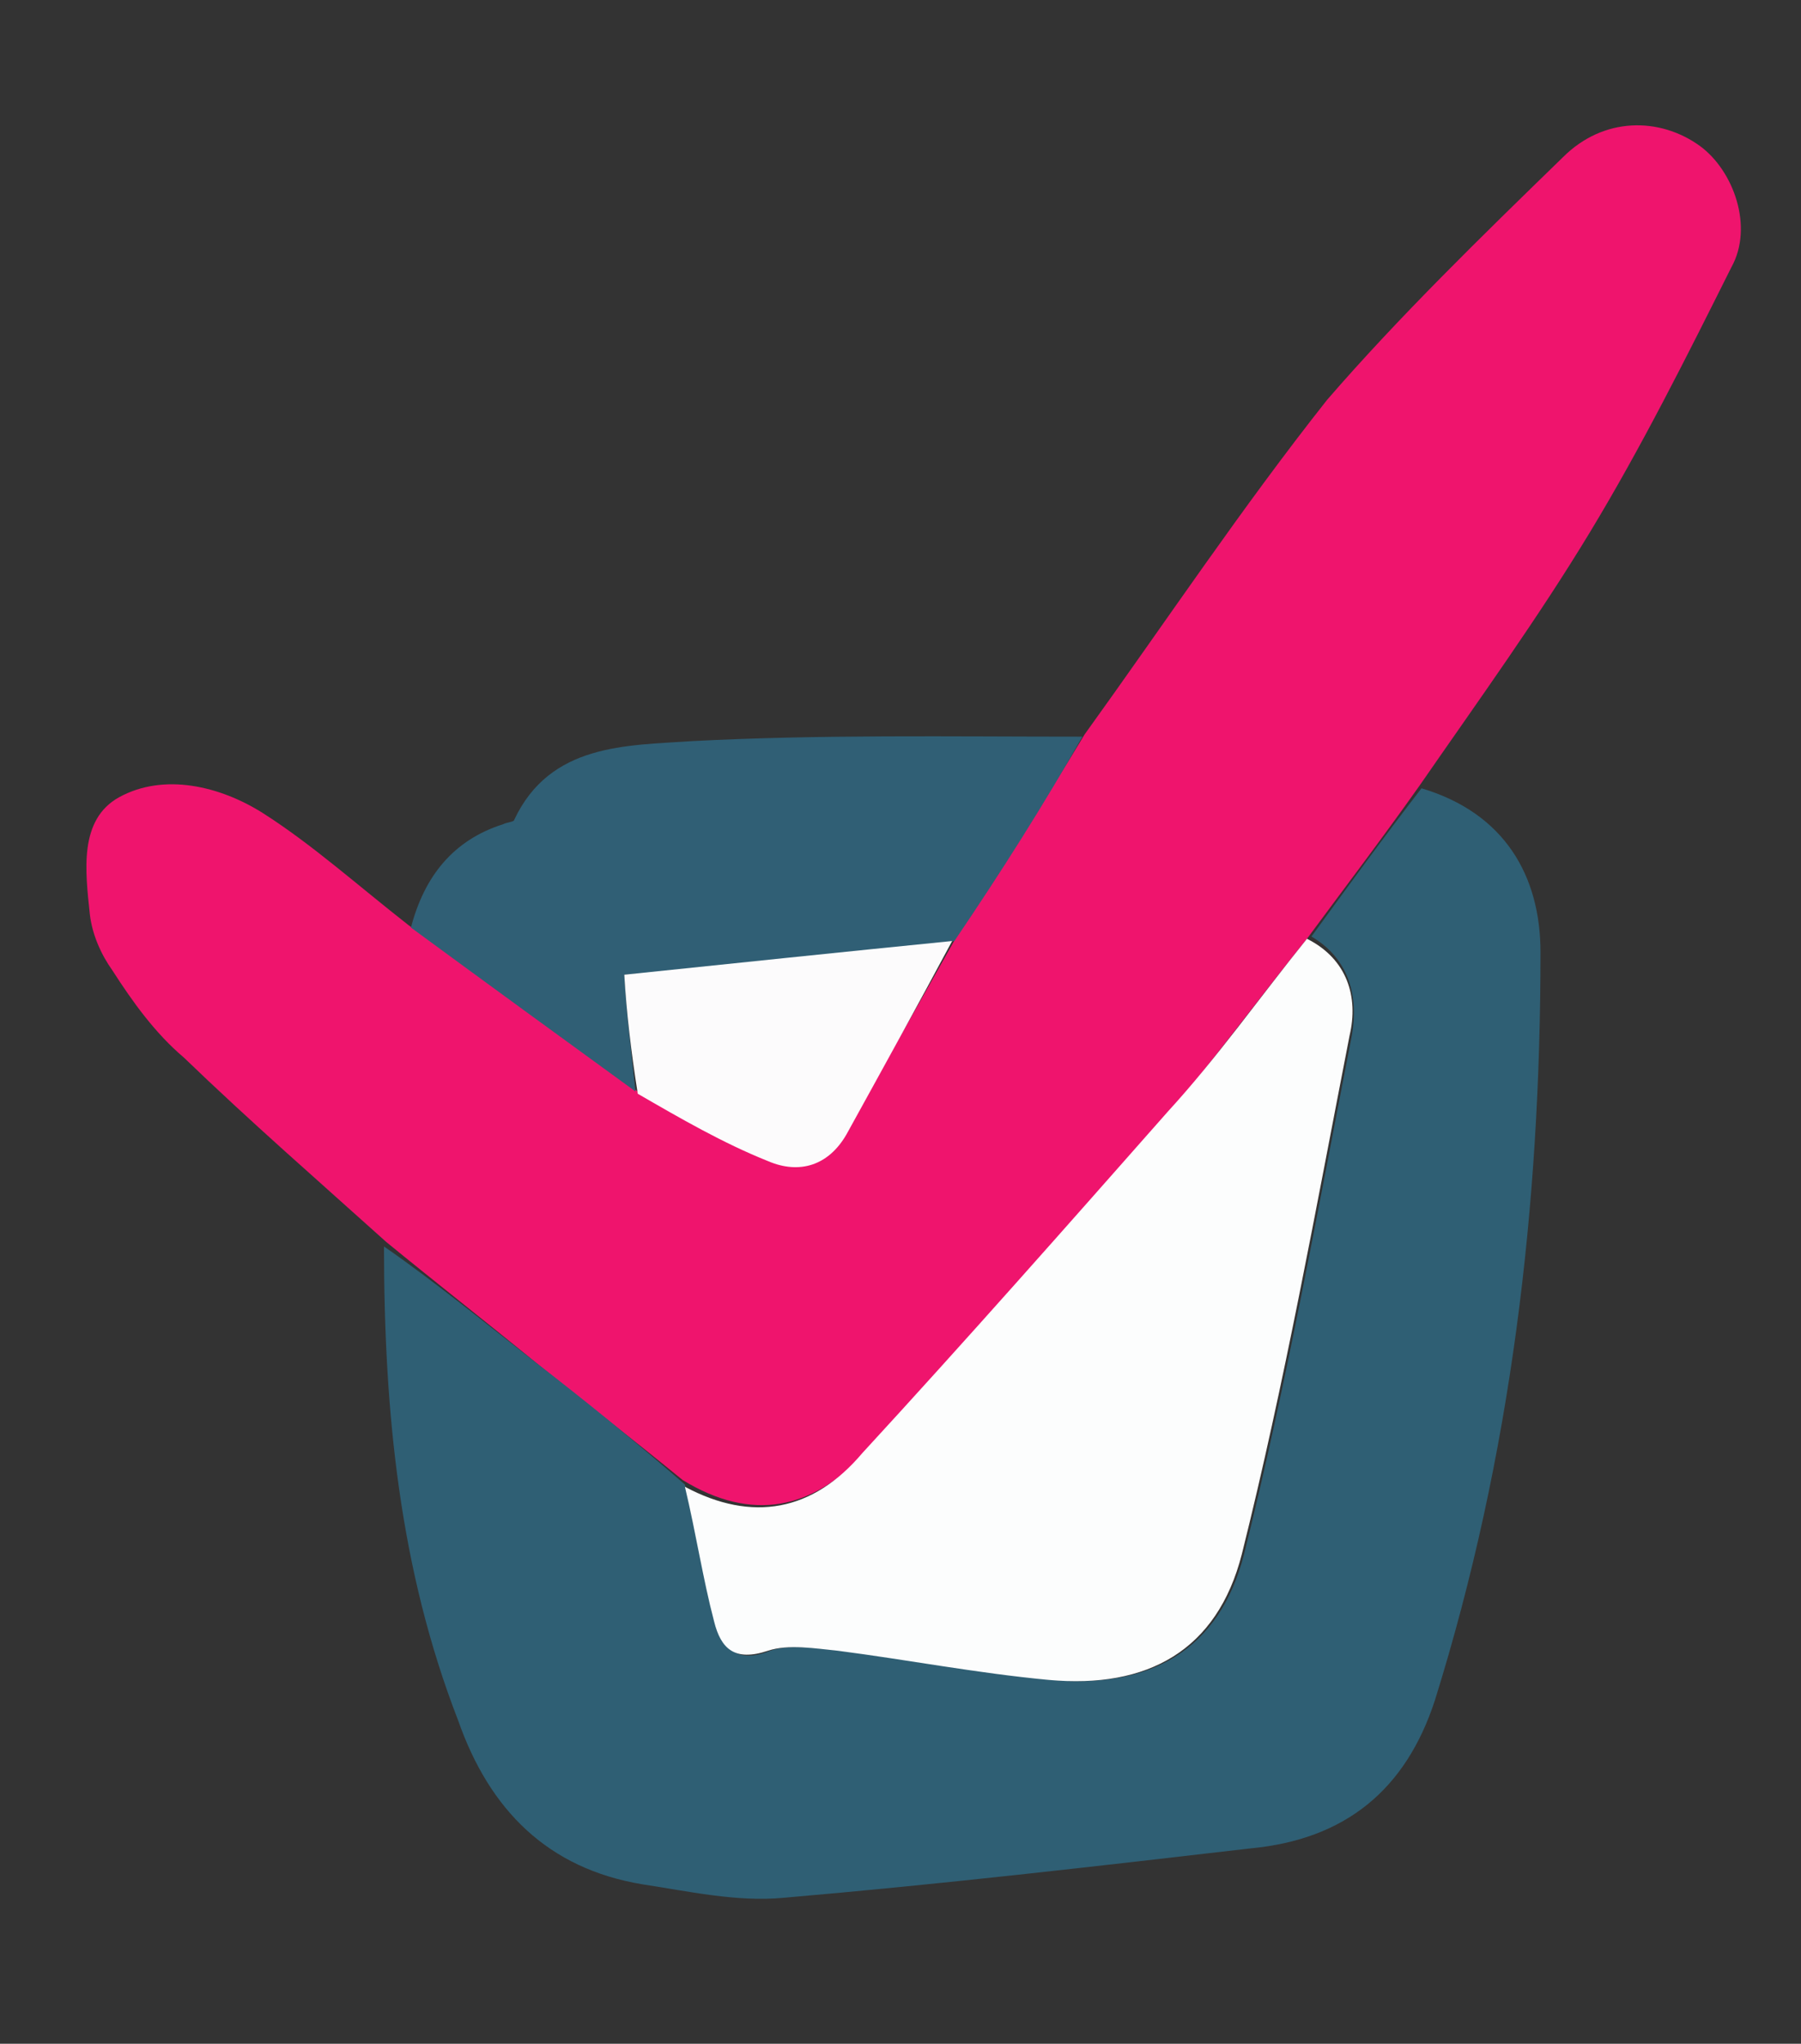 <?xml version="1.0" encoding="utf-8"?>
<!-- Generator: Adobe Illustrator 28.1.0, SVG Export Plug-In . SVG Version: 6.00 Build 0)  -->
<svg version="1.1" id="Layer_1" xmlns="http://www.w3.org/2000/svg" xmlns:xlink="http://www.w3.org/1999/xlink" x="0px" y="0px"
	 viewBox="0 0 80.2 91" style="enable-background:new 0 0 80.2 91;" xml:space="preserve">
<rect x="0" y="0" width="80.2" height="91" fill="#333333" stroke="none"/>
<style type="text/css">
	.st0{fill:#EF146D;}
	.st1{fill:#2F5F74;}
	.st2{fill:#305F75;}
	.st3{fill:#FCFDFD;}
	.st4{fill:#FCFBFC;}
</style>
<path class="st0" d="M17.2,55.3c-3-2.7-6.1-5.4-9-8.2C6.9,46,5.9,44.6,5,43.2c-0.5-0.7-0.9-1.6-1-2.5c-0.2-1.9-0.5-4.2,1.3-5.2
	c2-1.1,4.5-0.5,6.4,0.7c2.2,1.4,4.2,3.2,6.5,5c3.5,2.5,6.8,4.9,10.2,7.4c1.9,1.1,3.8,2.1,5.7,3c1.4,0.6,2.7,0.2,3.5-1.2
	c1.7-2.8,3.3-5.7,5-8.7c2-3.1,3.9-6,5.7-9c3.6-5,7-10.1,10.8-14.9C62.3,14.1,66,10.5,69.6,7c1.8-1.8,4.3-1.8,6.1-0.5
	c1.5,1.1,2.4,3.6,1.4,5.4c-2,4-4,8-6.3,11.8c-2.3,3.8-4.9,7.4-7.6,11.3c-1.7,2.4-3.3,4.5-5,6.8c-2.1,2.6-4,5.2-6.1,7.7
	c-4.5,5.1-9,10.2-13.6,15.2c-2.3,2.5-5,3.1-8.1,1.2c-2.2-1.8-4.4-3.5-6.5-5.2C21.7,58.9,19.4,57.1,17.2,55.3z"/>
<path class="st1" d="M17.1,55.5c2.3,1.6,4.5,3.4,6.8,5.2c2.2,1.7,4.3,3.4,6.6,5.4c0.5,2.2,0.9,4.2,1.4,6.1c0.3,1.2,0.9,1.9,2.4,1.3
	c0.9-0.3,2.1-0.1,3.1,0c3.1,0.4,6.3,1,9.4,1.3c4.4,0.4,7.5-1.3,8.6-5.6c1.9-7.6,3.3-15.4,4.8-23.1c0.3-1.7-0.1-3.4-1.8-4.4
	c1.6-2.2,3.2-4.4,4.9-6.6c3.7,1.1,5.3,3.9,5.3,7.3c0,11.3-1.3,22.4-4.7,33.3c-1.3,4-4,6.2-8.2,6.6c-6.9,0.8-13.8,1.6-20.8,2.2
	c-2.1,0.2-4.3-0.3-6.3-0.6c-4.2-0.7-6.8-3.3-8.2-7.3C17.8,69.9,17.1,62.9,17.1,55.5z"/>
<path class="st2" d="M28.3,48.6c-3.3-2.4-6.6-4.8-10-7.3c0.6-2.3,1.9-3.9,4.1-4.6c0.2-0.1,0.5-0.1,0.5-0.2c1.6-3.4,5-3.3,7.9-3.5
	c5.7-0.3,11.5-0.2,17.4-0.2c-1.7,3-3.6,6-5.7,9.1c-5.1,0.6-9.8,1.1-14.7,1.5C27.9,45.1,28.1,46.8,28.3,48.6z"/>
<path class="st3" d="M58.2,41.8c1.8,0.9,2.3,2.6,1.9,4.3c-1.5,7.7-2.9,15.5-4.8,23.1c-1.1,4.3-4.2,6-8.6,5.6
	c-3.2-0.3-6.3-0.9-9.4-1.3c-1-0.1-2.2-0.3-3.1,0c-1.5,0.5-2.1-0.1-2.4-1.3c-0.5-1.9-0.8-3.9-1.3-6c3,1.6,5.7,1.1,7.9-1.5
	c4.6-5,9.1-10.1,13.6-15.2C54.2,47.1,56.1,44.4,58.2,41.8z"/>
<path class="st4" d="M28.4,48.7c-0.3-1.9-0.5-3.6-0.6-5.3c4.8-0.5,9.6-1,14.6-1.5c-1.5,2.8-3.1,5.7-4.7,8.6
	c-0.8,1.4-2.1,1.8-3.5,1.2C32.2,50.9,30.3,49.8,28.4,48.7z"/>
</svg>
